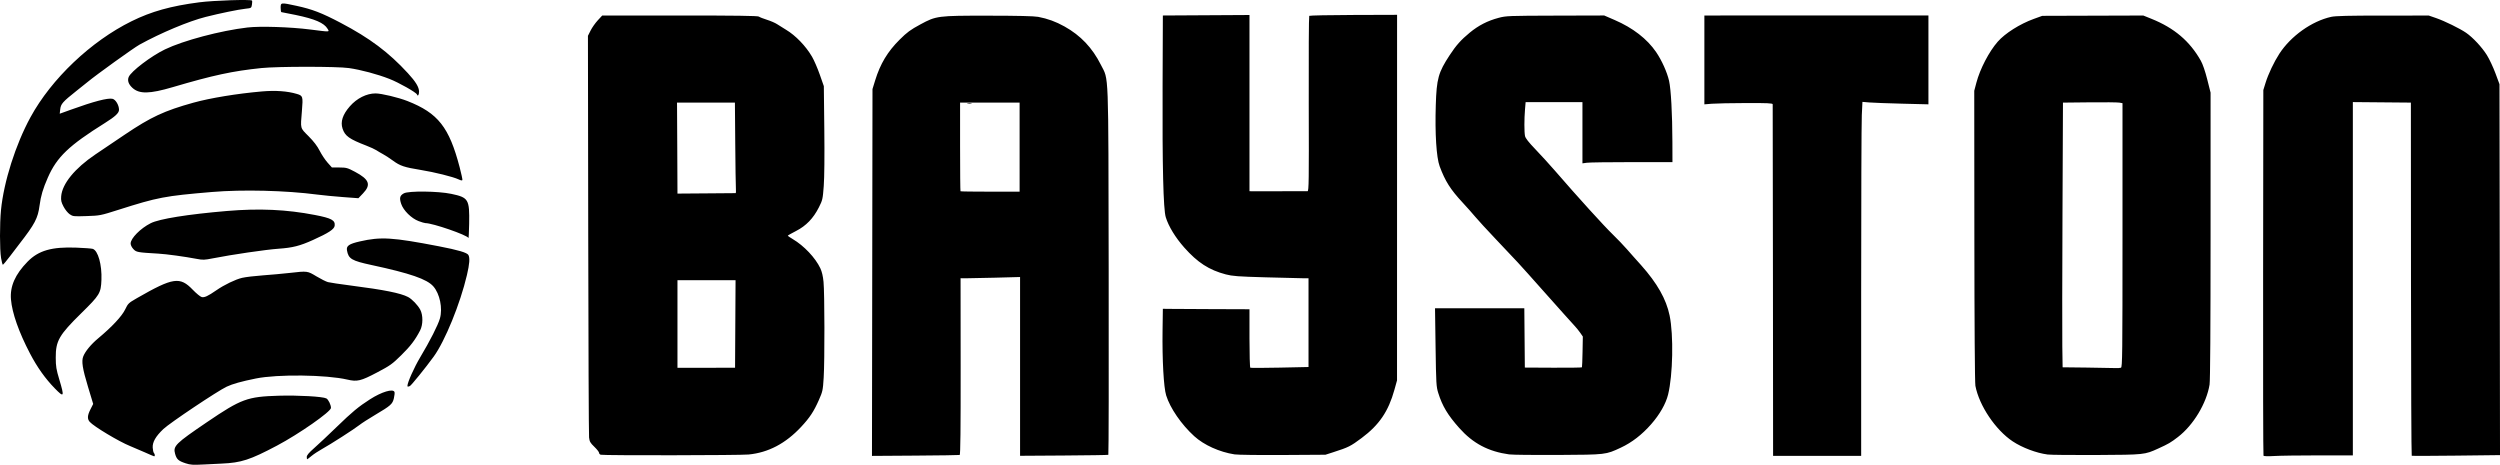 <?xml version="1.0" encoding="UTF-8" standalone="no"?><!--Created with Inkscape (http://www.inkscape.org/)--><svg width="1465.122" height="272.379" viewBox="0 0 387.647 72.067" version="1.1" id="svg1" xml:space="preserve" xmlns="http://www.w3.org/2000/svg" xmlns:svg="http://www.w3.org/2000/svg"><defs id="defs1"/><g id="layer1" transform="translate(-70.76,-290.358)"><path style="fill:#000000;stroke-width:0.425" d="m 99.519,362.189 c -1.1,-0.366 -1.369,-0.61 -1.609,-1.467 -0.336,-1.2 0.055,-1.588 4.96,-4.917 5.3,-3.597 6.244,-3.944 11.106,-4.088 3.011,-0.089 6.844,0.128 7.387,0.419 0.317,0.17 0.717,0.991 0.717,1.473 0,0.577 -4.967,4.045 -8.378,5.849 -4.173,2.208 -5.533,2.65 -8.553,2.783 -0.387,0.017 -1.616,0.078 -2.73,0.135 -1.78,0.091 -2.132,0.069 -2.901,-0.187 z m 18.809,-0.978 c 0,-0.263 0.317,-0.641 1.163,-1.385 0.64,-0.563 2.21,-2.039 3.489,-3.279 2.383,-2.311 3.369,-3.129 5.137,-4.262 1.825,-1.17 3.599,-1.702 3.813,-1.144 0.047,0.123 0.004,0.561 -0.094,0.973 -0.218,0.91 -0.478,1.14 -2.927,2.591 -0.991,0.587 -2.071,1.282 -2.401,1.546 -0.757,0.605 -4.472,2.991 -5.819,3.738 -0.559,0.31 -1.292,0.793 -1.628,1.074 -0.336,0.281 -0.638,0.51 -0.672,0.51 -0.034,0 -0.061,-0.163 -0.061,-0.362 z m -25.063,-0.691 c -0.702,-0.316 -1.748,-0.764 -2.326,-0.995 -1.71,-0.685 -5.63,-3.034 -6.265,-3.754 -0.399,-0.453 -0.37,-0.987 0.105,-1.925 l 0.431,-0.852 -0.802,-2.651 c -0.862,-2.85 -1.036,-3.967 -0.737,-4.724 0.315,-0.797 1.207,-1.876 2.316,-2.8 2.135,-1.78 3.664,-3.416 4.172,-4.463 0.464,-0.958 0.527,-1.018 1.881,-1.794 5.567,-3.191 6.621,-3.347 8.612,-1.274 0.546,0.569 1.168,1.078 1.381,1.132 0.421,0.106 0.964,-0.145 2.264,-1.044 1.238,-0.857 2.978,-1.697 4.008,-1.936 0.533,-0.124 1.977,-0.297 3.208,-0.384 1.231,-0.088 3.106,-0.258 4.167,-0.378 2.77,-0.313 2.736,-0.318 4.152,0.534 0.688,0.413 1.492,0.815 1.787,0.893 0.295,0.078 1.888,0.315 3.538,0.528 5.196,0.669 7.711,1.173 8.875,1.778 0.613,0.319 1.532,1.277 1.897,1.978 0.441,0.847 0.431,2.323 -0.022,3.198 -0.771,1.489 -1.492,2.437 -2.935,3.855 -1.403,1.379 -1.707,1.596 -3.752,2.673 -2.512,1.323 -3.074,1.458 -4.588,1.104 -3.261,-0.763 -10.836,-0.855 -14.195,-0.172 -2.269,0.461 -3.594,0.832 -4.529,1.269 -1.396,0.653 -8.833,5.631 -9.826,6.578 -1.191,1.135 -1.694,2.018 -1.642,2.879 0.022,0.371 0.105,0.739 0.184,0.818 0.17,0.17 0.192,0.539 0.031,0.519 -0.062,-0.007 -0.687,-0.273 -1.388,-0.589 z m 112.743,-27.912 0.04,-28.44 0.416,-1.351 c 0.789,-2.56 1.924,-4.452 3.785,-6.303 1.166,-1.161 1.671,-1.532 3.239,-2.38 2.447,-1.323 2.665,-1.351 10.494,-1.345 4.578,0.004 7.134,0.063 7.756,0.181 1.477,0.281 2.73,0.738 4.083,1.492 2.502,1.394 4.32,3.31 5.646,5.954 1.24,2.473 1.15,0.082 1.205,32.002 0.027,15.62 0.002,28.428 -0.054,28.463 -0.056,0.035 -3.159,0.083 -6.894,0.108 l -6.792,0.044 1.1e-4,-13.861 7e-5,-13.861 -3.938,0.106 c -2.166,0.058 -4.242,0.1 -4.613,0.093 l -0.675,-0.013 0.013,13.677 c 0.009,9.738 -0.034,13.692 -0.15,13.73 -0.09,0.029 -3.187,0.073 -6.882,0.099 l -6.719,0.046 z m 22.852,-19.435 v -6.904 h -4.615 -4.615 l -9e-5,6.841 c -4e-5,3.763 0.029,6.87 0.064,6.905 0.035,0.035 2.112,0.063 4.615,0.063 l 4.551,-8.6e-4 z m -8.065,-6.785 c 0.187,-0.036 0.457,-0.035 0.6,0.004 0.144,0.037 -0.009,0.067 -0.339,0.065 -0.33,-0.002 -0.448,-0.032 -0.261,-0.068 z m 124.877,27.495 c -0.013,-14.94 -0.03,-27.253 -0.039,-27.361 -0.013,-0.158 -0.839,-0.195 -4.142,-0.185 -2.269,0.007 -4.649,0.054 -5.289,0.106 l -1.163,0.095 2e-5,-6.888 v -6.888 l 17.371,-0.004 17.371,-0.004 v 6.891 6.891 l -4.052,-0.101 c -2.229,-0.055 -4.531,-0.141 -5.116,-0.19 l -1.064,-0.09 -0.099,2.068 c -0.055,1.138 -0.099,13.488 -0.099,27.445 l -4e-5,25.377 h -6.828 -6.829 z m 76.064,27.132 c -0.051,-0.082 -0.078,-12.873 -0.059,-28.424 l 0.033,-28.274 0.345,-1.112 c 0.425,-1.372 1.304,-3.226 2.138,-4.512 1.781,-2.745 5.027,-5.056 8.038,-5.722 0.658,-0.146 2.713,-0.196 8.013,-0.198 l 7.129,-0.002 1.136,0.393 c 1.32,0.457 3.669,1.609 4.64,2.276 1.048,0.72 2.461,2.236 3.224,3.46 0.382,0.613 0.978,1.88 1.325,2.816 l 0.63,1.701 0.04,28.755 0.04,28.755 -6.793,0.08 c -3.736,0.044 -6.839,0.053 -6.895,0.02 -0.056,-0.033 -0.108,-12.368 -0.116,-27.41 l -0.015,-27.349 -4.499,-0.04 -4.499,-0.04 v 27.391 27.391 h -5.304 c -2.917,0 -6.014,0.043 -6.881,0.097 -0.993,0.061 -1.611,0.041 -1.67,-0.053 z m -257.821,-0.147 c -0.144,-0.038 -0.263,-0.171 -0.263,-0.296 0,-0.125 -0.329,-0.545 -0.732,-0.933 -0.633,-0.61 -0.744,-0.806 -0.818,-1.45 -0.047,-0.409 -0.106,-14.589 -0.131,-31.51 l -0.045,-30.766 0.415,-0.825 c 0.228,-0.454 0.727,-1.163 1.109,-1.576 l 0.694,-0.75 h 12.037 c 8.627,0 12.097,0.047 12.248,0.167 0.116,0.092 0.684,0.316 1.261,0.498 0.578,0.182 1.287,0.49 1.576,0.684 0.289,0.194 0.907,0.58 1.374,0.858 1.483,0.883 3.064,2.521 4.032,4.179 0.316,0.541 0.857,1.79 1.203,2.776 l 0.629,1.793 0.074,6.678 c 0.046,4.099 0.013,7.502 -0.087,8.81 -0.154,2.034 -0.188,2.185 -0.752,3.302 -0.865,1.713 -1.988,2.875 -3.547,3.671 -0.701,0.358 -1.273,0.684 -1.272,0.726 0.001,0.041 0.344,0.278 0.762,0.525 1.749,1.036 3.509,2.897 4.278,4.524 0.247,0.523 0.413,1.224 0.497,2.107 0.171,1.784 0.188,12.211 0.025,14.831 -0.125,2.004 -0.16,2.166 -0.755,3.512 -0.783,1.771 -1.41,2.718 -2.75,4.153 -2.403,2.573 -5.081,3.98 -8.14,4.277 -1.355,0.132 -22.431,0.165 -22.924,0.036 z m 20.862,-20.275 0.039,-6.785 h -4.504 -4.504 l 1.5e-4,6.791 1.3e-4,6.791 4.465,-0.005 4.465,-0.005 z m 0.051,-20.288 c 0.05,-0.002 0.068,-0.325 0.04,-0.717 -0.028,-0.392 -0.074,-3.549 -0.101,-7.016 l -0.051,-6.303 h -4.491 -4.491 l 0.009,0.488 c 0.004,0.268 0.021,3.442 0.037,7.054 l 0.029,6.566 4.465,-0.034 c 2.456,-0.018 4.506,-0.035 4.555,-0.037 z m 77.355,40.508 c -2.325,-0.358 -4.737,-1.448 -6.244,-2.819 -1.997,-1.818 -3.739,-4.35 -4.353,-6.326 -0.387,-1.245 -0.622,-5.5 -0.559,-10.13 l 0.045,-3.302 0.6,0.015 c 0.33,0.009 3.352,0.025 6.716,0.037 l 6.116,0.022 v 4.493 c 0,2.471 0.058,4.529 0.129,4.573 0.071,0.044 2.131,0.037 4.577,-0.015 l 4.449,-0.095 v -6.879 -6.879 l -0.863,-0.005 c -0.475,-0.004 -3.092,-0.068 -5.815,-0.144 -4.265,-0.119 -5.119,-0.183 -6.153,-0.455 -2.592,-0.683 -4.378,-1.839 -6.44,-4.166 -1.371,-1.548 -2.429,-3.282 -2.862,-4.691 -0.384,-1.249 -0.542,-7.798 -0.495,-20.404 l 0.041,-10.881 6.716,-0.039 6.716,-0.039 v 13.659 13.659 l 0.413,0.017 c 0.321,0.013 3.888,0.007 8.592,-0.017 0.199,-8.6e-4 0.22,-1.588 0.185,-13.536 -0.022,-7.444 0.013,-13.587 0.076,-13.65 0.064,-0.064 3.154,-0.126 6.868,-0.138 l 6.753,-0.022 -0.004,28.343 -0.004,28.343 -0.408,1.468 c -0.925,3.331 -2.354,5.433 -5.071,7.46 -1.733,1.292 -2.037,1.445 -4.421,2.212 l -1.201,0.386 -6.603,0.042 c -3.632,0.023 -7.006,-0.021 -7.498,-0.096 z m 42.612,0.009 c -3.246,-0.446 -5.634,-1.707 -7.762,-4.099 -1.787,-2.009 -2.625,-3.405 -3.258,-5.431 -0.308,-0.984 -0.334,-1.433 -0.415,-7.091 l -0.087,-6.041 h 6.924 6.924 l 0.04,4.596 0.04,4.596 4.401,0.023 c 2.421,0.013 4.425,-0.015 4.453,-0.061 0.029,-0.046 0.071,-1.139 0.095,-2.428 l 0.043,-2.344 -0.416,-0.601 c -0.229,-0.33 -0.634,-0.827 -0.901,-1.103 -0.267,-0.277 -0.988,-1.076 -1.603,-1.776 -0.615,-0.7 -1.996,-2.248 -3.069,-3.441 -1.073,-1.192 -2.217,-2.476 -2.543,-2.854 -0.714,-0.828 -1.786,-1.978 -4.979,-5.342 -1.331,-1.402 -2.756,-2.954 -3.167,-3.449 -0.411,-0.495 -1.281,-1.474 -1.933,-2.176 -1.922,-2.068 -2.734,-3.35 -3.592,-5.668 -0.502,-1.356 -0.736,-5.059 -0.598,-9.471 0.128,-4.112 0.391,-5.059 2.153,-7.748 0.999,-1.525 1.749,-2.366 3.103,-3.483 1.371,-1.131 2.772,-1.849 4.502,-2.309 1.143,-0.304 1.563,-0.32 8.78,-0.34 l 7.579,-0.021 1.605,0.694 c 2.841,1.227 5.044,2.931 6.444,4.982 0.874,1.28 1.7,3.114 2.005,4.455 0.3,1.316 0.505,5.085 0.517,9.492 l 0.009,3.114 h -6.282 c -3.455,0 -6.596,0.043 -6.979,0.095 l -0.696,0.095 v -4.748 -4.748 h -4.405 -4.405 l -0.097,1.148 c -0.125,1.475 -0.124,3.48 4.2e-4,4.105 0.069,0.345 0.548,0.957 1.629,2.082 0.842,0.877 2.175,2.337 2.961,3.245 3.667,4.234 7.654,8.627 9.067,9.991 0.648,0.625 1.616,1.638 2.153,2.251 0.536,0.613 1.009,1.149 1.051,1.19 0.041,0.041 0.556,0.615 1.144,1.276 2.506,2.816 3.89,5.259 4.418,7.804 0.63,3.035 0.509,9.244 -0.238,12.263 -0.353,1.426 -1.297,3.081 -2.62,4.589 -1.427,1.628 -2.991,2.836 -4.706,3.637 -2.354,1.099 -2.264,1.088 -9.703,1.132 -3.673,0.021 -7.086,-0.017 -7.583,-0.085 z m 83.447,0.007 c -1.696,-0.215 -3.915,-1.052 -5.395,-2.034 -2.662,-1.767 -5.202,-5.549 -5.783,-8.611 -0.088,-0.464 -0.151,-9.559 -0.161,-23.256 l -0.017,-22.494 0.332,-1.258 c 0.562,-2.129 1.961,-4.817 3.309,-6.354 1.139,-1.3 3.435,-2.751 5.584,-3.53 l 1.32,-0.478 7.835,-0.025 7.835,-0.025 1.254,0.505 c 3.551,1.429 5.948,3.464 7.665,6.505 0.297,0.526 0.677,1.634 0.996,2.9 l 0.516,2.049 -0.001,22.16 c -8.6e-4,14.387 -0.055,22.492 -0.155,23.107 -0.472,2.909 -2.511,6.29 -4.902,8.128 -1.13,0.869 -1.445,1.053 -3.047,1.783 -2.119,0.966 -2.127,0.966 -9.529,1.007 -3.714,0.021 -7.159,-0.015 -7.654,-0.077 z m 11.394,-13.455 c 0.215,-0.082 0.237,-2.033 0.237,-20.554 v -20.463 l -0.488,-0.088 c -0.268,-0.048 -2.345,-0.068 -4.615,-0.044 l -4.127,0.044 -0.075,17.259 c -0.041,9.492 -0.053,18.727 -0.027,20.52 l 0.048,3.262 3.779,0.043 c 2.078,0.023 4.06,0.058 4.404,0.078 0.344,0.019 0.732,-0.007 0.863,-0.056 z m -320.382,3.2 c -1.473,-1.509 -2.723,-3.268 -3.839,-5.4 -1.731,-3.307 -2.776,-6.274 -2.954,-8.39 -0.171,-2.025 0.647,-3.882 2.58,-5.857 1.693,-1.73 3.75,-2.32 7.57,-2.171 1.197,0.047 2.331,0.131 2.521,0.187 0.826,0.244 1.452,2.466 1.357,4.821 -0.082,2.05 -0.26,2.343 -3.114,5.147 -3.463,3.401 -3.982,4.304 -3.97,6.904 0.005,1.368 0.079,1.817 0.556,3.407 0.811,2.706 0.742,2.838 -0.707,1.353 z m 54.683,-0.39 c 0,-0.517 1.05,-2.868 1.968,-4.404 1.548,-2.592 2.766,-4.99 3.067,-6.035 0.453,-1.574 -0.009,-3.832 -1.022,-4.984 -0.985,-1.121 -3.584,-2.02 -9.551,-3.302 -3.117,-0.669 -3.604,-0.959 -3.836,-2.276 -0.124,-0.701 0.316,-1.007 2.004,-1.392 3.252,-0.744 5.032,-0.634 12.249,0.757 3.003,0.579 4.379,0.987 4.577,1.356 0.244,0.455 0.176,1.368 -0.23,3.102 -1.041,4.449 -3.405,10.246 -5.163,12.66 -1.273,1.749 -3.482,4.475 -3.69,4.555 -0.324,0.124 -0.371,0.119 -0.371,-0.039 z M 70.926,330.365 c -0.217,-1.314 -0.222,-5.299 -0.01,-7.449 0.434,-4.394 2.262,-10.145 4.572,-14.381 3.253,-5.964 9.374,-11.777 15.677,-14.887 3.081,-1.52 6.1,-2.363 10.503,-2.933 2.206,-0.286 7.955,-0.477 8.163,-0.271 0.046,0.046 0.045,0.327 -0.004,0.625 -0.088,0.54 -0.091,0.543 -1.008,0.644 -1.117,0.123 -3.93,0.702 -6.172,1.269 -2.631,0.666 -6.931,2.468 -10.246,4.295 -0.9,0.496 -6.711,4.674 -8.063,5.797 -0.083,0.069 -0.861,0.69 -1.727,1.379 -2.139,1.701 -2.419,2.019 -2.513,2.853 l -0.077,0.685 1.708,-0.617 c 3.582,-1.294 5.736,-1.858 6.476,-1.696 0.483,0.106 1.01,0.992 1.01,1.701 0,0.5 -0.585,1.049 -2.176,2.044 -5.599,3.501 -7.457,5.277 -8.861,8.471 -0.758,1.724 -1.084,2.823 -1.282,4.325 -0.262,1.986 -0.717,2.852 -3.139,5.972 -0.206,0.266 -0.841,1.098 -1.41,1.85 -0.569,0.752 -1.083,1.367 -1.141,1.367 -0.059,0 -0.184,-0.469 -0.279,-1.042 z m 30.369,0.14 c -1.932,-0.366 -4.701,-0.745 -6.003,-0.821 -3.241,-0.189 -3.397,-0.218 -3.856,-0.709 -0.246,-0.263 -0.421,-0.619 -0.421,-0.856 0,-0.807 1.53,-2.355 3.113,-3.151 1.345,-0.675 5.719,-1.377 11.819,-1.895 5.005,-0.425 9.247,-0.233 13.641,0.619 2.586,0.501 3.164,0.815 3.066,1.664 -0.063,0.547 -0.937,1.122 -3.379,2.222 -2.019,0.91 -3.136,1.193 -5.299,1.345 -1.99,0.14 -7.289,0.915 -10.256,1.501 -1.261,0.249 -1.497,0.257 -2.426,0.081 z m 42.097,-3.248 c -0.198,-0.457 -5.546,-2.304 -6.67,-2.304 -0.122,0 -0.593,-0.138 -1.045,-0.308 -1.123,-0.42 -2.37,-1.652 -2.711,-2.678 -0.305,-0.919 -0.211,-1.287 0.418,-1.631 0.73,-0.399 5.321,-0.348 7.348,0.081 2.684,0.569 2.842,0.833 2.775,4.645 -0.023,1.301 -0.075,2.288 -0.116,2.193 z m -61.824,-3.678 c -0.288,-0.196 -0.711,-0.72 -0.951,-1.178 -0.358,-0.681 -0.422,-0.96 -0.371,-1.606 0.155,-1.939 2.115,-4.339 5.294,-6.484 0.907,-0.612 2.965,-2 4.575,-3.084 4.053,-2.731 6.127,-3.696 10.643,-4.95 2.593,-0.72 6.761,-1.405 10.603,-1.741 2.106,-0.184 3.951,-0.054 5.423,0.383 0.948,0.282 0.978,0.381 0.792,2.631 -0.235,2.847 -0.305,2.582 1.032,3.93 0.813,0.819 1.35,1.524 1.727,2.266 0.301,0.592 0.848,1.414 1.217,1.826 l 0.67,0.749 1.168,0.007 c 1.088,0.007 1.254,0.052 2.421,0.672 2.211,1.175 2.52,2 1.249,3.333 l -0.725,0.76 -2.389,-0.178 c -1.314,-0.098 -3.098,-0.271 -3.965,-0.384 -4.902,-0.642 -11.589,-0.807 -16.358,-0.404 -7.341,0.62 -8.375,0.817 -14.482,2.759 -2.811,0.894 -2.882,0.908 -4.953,0.976 -2.018,0.067 -2.122,0.056 -2.619,-0.284 z m 60.302,-5.406 c -0.84,-0.399 -3.738,-1.121 -5.906,-1.47 -2.495,-0.402 -3.175,-0.63 -4.261,-1.429 -0.486,-0.358 -1.179,-0.81 -1.539,-1.005 -0.36,-0.194 -0.833,-0.473 -1.052,-0.62 -0.219,-0.146 -0.914,-0.465 -1.546,-0.709 -2.646,-1.019 -3.313,-1.495 -3.689,-2.633 -0.352,-1.068 0.013,-2.188 1.132,-3.467 1.084,-1.24 2.594,-1.997 3.98,-1.997 0.913,0 3.536,0.626 4.947,1.181 4.754,1.868 6.474,4.053 8.101,10.286 0.256,0.983 0.446,1.862 0.422,1.955 -0.03,0.113 -0.223,0.083 -0.591,-0.092 z m -6.456,-13.168 c -0.115,-0.319 -2.818,-1.845 -4.275,-2.415 -1.868,-0.73 -4.41,-1.41 -6.28,-1.679 -1.827,-0.263 -11.048,-0.263 -13.582,3.1e-4 -4.458,0.463 -7.446,1.106 -13.732,2.958 -3.601,1.061 -5.187,1.088 -6.255,0.107 -0.604,-0.554 -0.802,-1.134 -0.574,-1.683 0.363,-0.875 3.483,-3.248 5.628,-4.28 2.867,-1.379 8.589,-2.898 12.783,-3.393 1.956,-0.231 6.638,-0.081 9.729,0.311 3.163,0.402 3.003,0.408 2.698,-0.107 -0.538,-0.911 -1.957,-1.526 -4.949,-2.148 -1.156,-0.24 -2.152,-0.437 -2.214,-0.438 -0.062,-8.4e-4 -0.113,-0.305 -0.113,-0.677 0,-0.827 0.015,-0.829 2.437,-0.305 2.472,0.535 3.923,1.093 6.875,2.646 4.525,2.381 7.42,4.549 10.412,7.798 1.229,1.334 1.736,2.174 1.736,2.872 0,0.515 -0.199,0.781 -0.325,0.433 z" id="path2"/></g></svg>